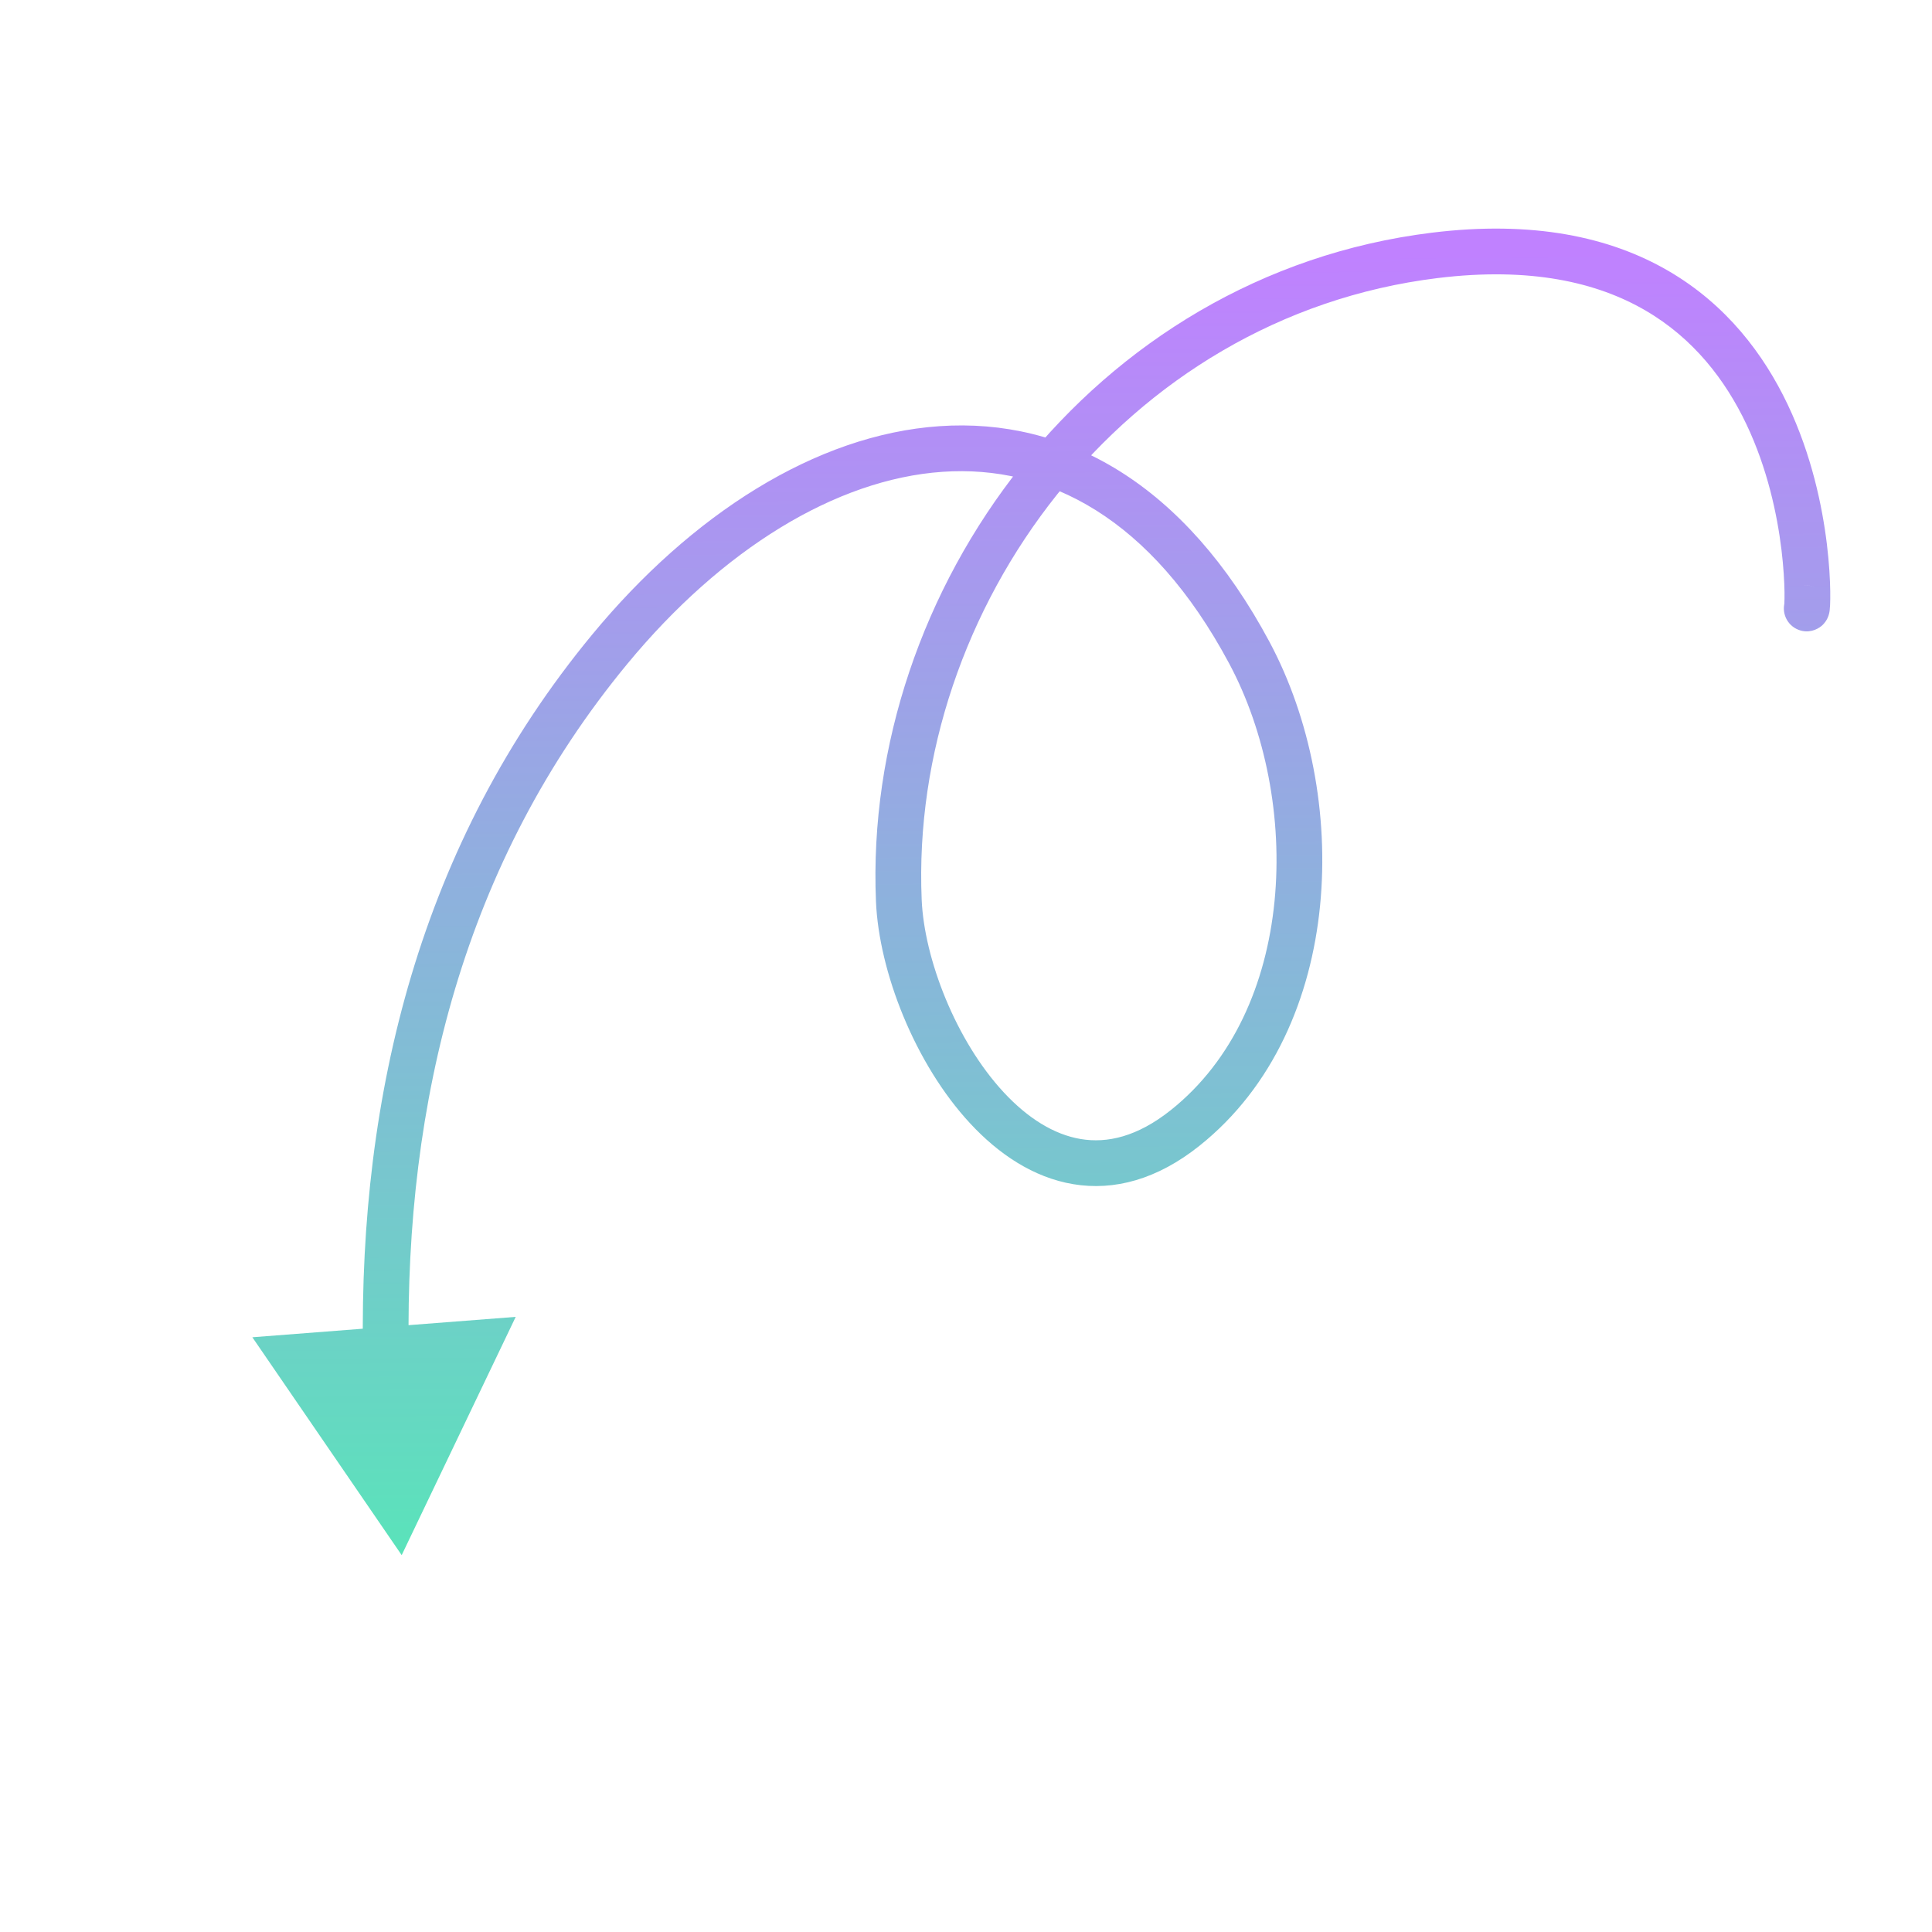 <?xml version="1.0" encoding="UTF-8"?> <svg xmlns="http://www.w3.org/2000/svg" width="102" height="102" viewBox="0 0 102 102" fill="none"> <path d="M75.743 13.483L75.595 12.285L75.595 12.285L75.743 13.483ZM47.453 47.545L48.66 47.494L48.66 47.494L47.453 47.545ZM62.568 59.551L61.815 58.607L61.815 58.607L62.568 59.551ZM65.96 34.462L64.895 35.031L64.895 35.031L65.96 34.462ZM32.189 34.28L31.258 33.511L31.258 33.511L32.189 34.28ZM21.207 82.103L27.227 69.524L13.323 70.601L21.207 82.103ZM95.823 30.998C95.201 30.757 94.502 31.066 94.261 31.688C94.02 32.309 94.328 33.009 94.95 33.25L95.823 30.998ZM75.595 12.285C57.618 14.496 45.552 31.151 46.247 47.596L48.66 47.494C48.013 32.174 59.29 16.724 75.89 14.682L75.595 12.285ZM46.247 47.596C46.403 51.278 48.286 56.152 51.226 59.317C52.708 60.913 54.545 62.166 56.664 62.519C58.827 62.879 61.094 62.269 63.32 60.496L61.815 58.607C60.031 60.028 58.439 60.366 57.061 60.136C55.64 59.9 54.253 59.028 52.995 57.673C50.455 54.937 48.792 50.613 48.66 47.494L46.247 47.596ZM63.32 60.496C67.24 57.373 69.212 52.663 69.692 47.828C70.171 42.996 69.177 37.917 67.025 33.892L64.895 35.031C66.812 38.617 67.722 43.214 67.288 47.59C66.855 51.963 65.095 55.993 61.815 58.607L63.32 60.496ZM67.025 33.892C62.554 25.531 56.264 22.042 49.598 22.5C43.057 22.948 36.485 27.18 31.258 33.511L33.12 35.049C38.106 29.011 44.122 25.296 49.764 24.909C55.282 24.53 60.77 27.317 64.895 35.031L67.025 33.892ZM31.258 33.511C22.134 44.56 18.97 57.848 19.161 71.284L21.576 71.25C21.391 58.213 24.458 45.539 33.12 35.049L31.258 33.511ZM94.95 33.25C95.475 33.454 95.933 33.244 96.167 33.047C96.354 32.889 96.444 32.715 96.47 32.661C96.535 32.531 96.562 32.417 96.568 32.392C96.587 32.312 96.596 32.241 96.599 32.21C96.609 32.131 96.615 32.042 96.619 31.954C96.628 31.771 96.632 31.521 96.628 31.217C96.619 30.607 96.574 29.749 96.451 28.733C96.205 26.709 95.639 24.005 94.382 21.36C93.122 18.709 91.147 16.082 88.074 14.297C84.994 12.507 80.924 11.63 75.595 12.285L75.89 14.682C80.798 14.079 84.318 14.908 86.861 16.385C89.411 17.867 91.093 20.067 92.201 22.397C93.312 24.734 93.827 27.165 94.053 29.025C94.165 29.951 94.205 30.722 94.213 31.252C94.216 31.518 94.212 31.716 94.206 31.837C94.203 31.901 94.201 31.928 94.201 31.926C94.201 31.925 94.202 31.916 94.204 31.904C94.206 31.894 94.21 31.867 94.219 31.831C94.222 31.815 94.246 31.708 94.309 31.582C94.335 31.531 94.423 31.358 94.609 31.201C94.842 31.004 95.299 30.795 95.823 30.998L94.95 33.25Z" fill="url(#paint0_linear_161_362)"></path> <defs> <linearGradient id="paint0_linear_161_362" x1="58.108" y1="81.844" x2="57.627" y2="13.425" gradientUnits="userSpaceOnUse"> <stop stop-color="#5AE3BA"></stop> <stop offset="1" stop-color="#C081FF"></stop> </linearGradient> </defs> </svg> 